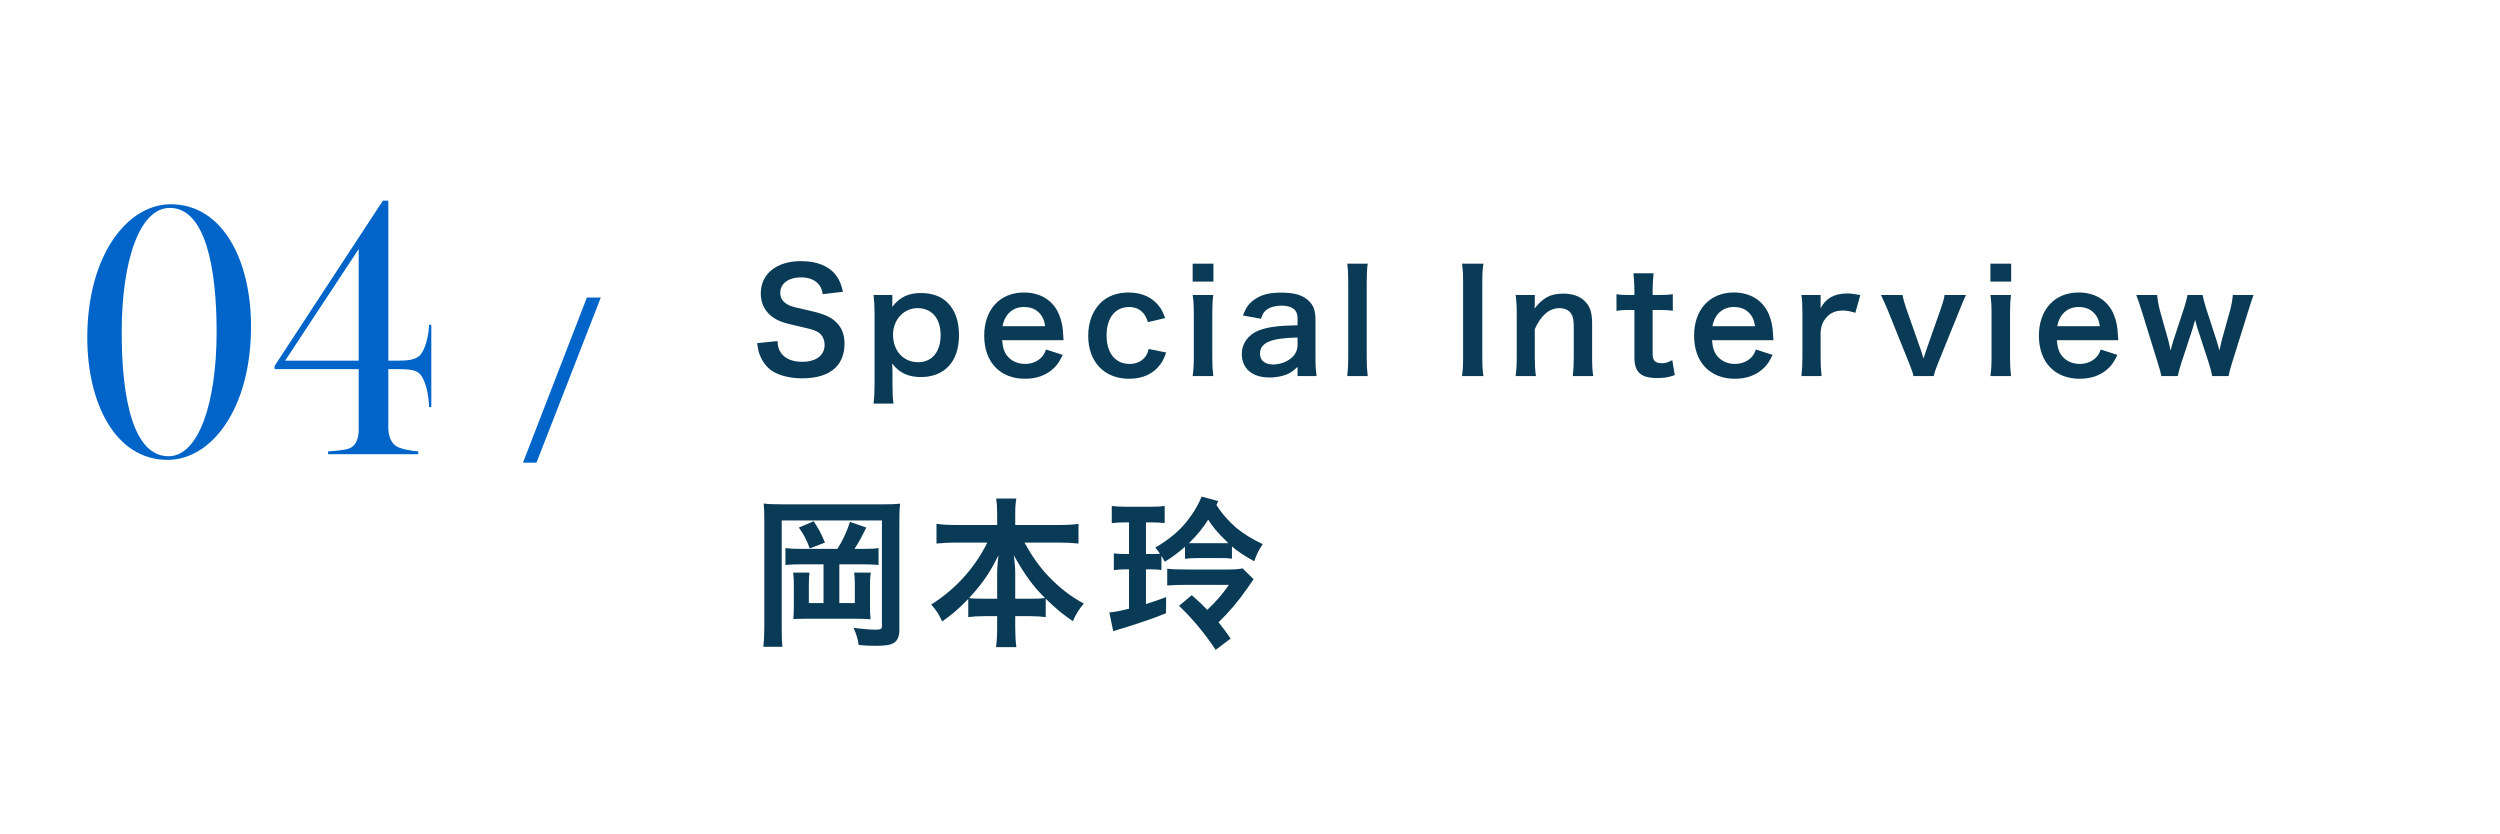 <?xml version="1.0" encoding="UTF-8"?>
<svg id="_レイヤー_2" data-name="レイヤー 2" xmlns="http://www.w3.org/2000/svg" viewBox="0 0 248 82.76">
  <g id="_文字" data-name="文字">
    <g>
      <g>
        <g>
          <path d="m8.659,33.501c0-8.198,3.982-13.238,8.28-13.238,5.151,0,7.963,5.559,7.963,12.118,0,8.159-3.918,13.238-8.28,13.238-5.183,0-7.963-5.639-7.963-12.118Zm12.83-.6c0-6.399-1.137-12.278-4.645-12.278-2.97,0-4.772,5.159-4.772,12.358,0,6.639,1.169,12.278,4.645,12.278,2.939,0,4.772-5.159,4.772-12.358Z" style="fill: #0064c8;"/>
          <path d="m32.548,44.779c.569-.04,1.738-.12,2.149-.32.6-.24.885-.96.885-1.84v-5.999h-8.342v-.32l10.744-16.397h.537v15.877h.853c1.074,0,1.833-.08,2.275-.52.569-.6.885-2.04.916-3.04h.221v8.159h-.221c-.032-1.16-.316-2.68-.948-3.319-.411-.4-1.169-.44-2.181-.44h-.916v5.759c0,.88.284,1.6.853,1.92.505.28,1.548.44,2.117.48v.28h-8.943v-.28Zm3.034-8.998v-11.078l-7.3,11.078h7.3Z" style="fill: #0064c8;"/>
          <path d="m53.218,45.899h-1.34l6.341-16.384h1.38l-6.381,16.384Z" style="fill: #0064c8;"/>
        </g>
        <g>
          <path d="m77.122,33.832c.056.63.14.911.392,1.233.406.532,1.135.826,2.045.826,1.401,0,2.241-.63,2.241-1.681,0-.575-.266-1.051-.7-1.289-.42-.224-.504-.238-2.437-.686-1.05-.238-1.611-.462-2.115-.855-.715-.56-1.079-1.331-1.079-2.269,0-1.947,1.569-3.208,3.978-3.208,1.597,0,2.801.49,3.488,1.415.35.462.518.883.686,1.625l-2.003.238c-.084-.476-.182-.714-.42-.995-.364-.434-.981-.672-1.751-.672-1.219,0-2.045.617-2.045,1.527,0,.588.308.995.953,1.275.308.126.42.154,1.975.504,1.106.238,1.779.504,2.283.855.798.588,1.163,1.359,1.163,2.409,0,.995-.308,1.807-.883,2.381-.742.714-1.849,1.065-3.348,1.065-1.149,0-2.269-.28-2.942-.729-.56-.378-.967-.91-1.233-1.597-.126-.322-.182-.588-.266-1.163l2.017-.21Z" style="fill: #093a56;"/>
          <path d="m88.52,29.952c0,.154,0,.308-.014.49.77-.981,1.597-1.373,2.857-1.373,1.121,0,2.017.336,2.661.981.742.757,1.107,1.807,1.107,3.222,0,2.577-1.415,4.132-3.796,4.132-1.232,0-2.157-.434-2.829-1.345q0,.168.014.448c.014.098.014.35.014.602v1.065c0,.826.028,1.275.098,1.863h-1.975c.07-.658.098-1.135.098-1.849v-7.046c0-.812-.028-1.275-.098-1.877h1.863v.686Zm2.507.616c-1.387,0-2.437,1.149-2.437,2.647,0,1.597,1.037,2.717,2.493,2.717,1.373,0,2.227-1.037,2.227-2.689s-.868-2.675-2.283-2.675Z" style="fill: #093a56;"/>
          <path d="m99.411,33.748c.07.77.196,1.163.518,1.569.406.504,1.036.784,1.751.784.686,0,1.275-.252,1.681-.7.168-.196.266-.35.406-.728l1.653.532c-.322.672-.504.939-.855,1.289-.729.714-1.709,1.079-2.885,1.079-2.479,0-4.048-1.653-4.048-4.272,0-2.591,1.555-4.286,3.95-4.286,1.639,0,2.928.812,3.488,2.213.266.672.364,1.177.406,2.129,0,.028,0,.07.028.392h-6.093Zm4.272-1.387c-.098-.616-.266-.995-.616-1.345-.378-.378-.855-.56-1.513-.56-1.093,0-1.891.729-2.101,1.905h4.23Z" style="fill: #093a56;"/>
          <path d="m113.876,31.955c-.154-.434-.252-.63-.434-.855-.336-.42-.826-.644-1.443-.644-1.373,0-2.227,1.079-2.227,2.816,0,1.751.868,2.829,2.283,2.829.7,0,1.261-.28,1.611-.784.126-.196.196-.35.28-.7l1.737.35c-.196.56-.336.855-.588,1.191-.672.925-1.751,1.415-3.082,1.415-2.465,0-4.062-1.667-4.062-4.258,0-1.317.42-2.451,1.191-3.236.686-.7,1.667-1.065,2.816-1.065,1.373,0,2.465.532,3.138,1.513.182.28.294.504.49,1.022l-1.709.406Z" style="fill: #093a56;"/>
          <path d="m120.371,26.156v1.779h-2.059v-1.779h2.059Zm-.014,3.11c-.07.518-.098.981-.098,1.835v4.37c0,.77.028,1.247.098,1.835h-2.045c.084-.63.112-1.121.112-1.821v-4.398c0-.77-.028-1.247-.112-1.821h2.045Z" style="fill: #093a56;"/>
          <path d="m128.718,36.395c-.56.532-.911.729-1.485.883-.406.112-.855.168-1.303.168-1.709,0-2.745-.882-2.745-2.353,0-.981.616-1.863,1.583-2.269.91-.378,1.947-.518,3.95-.56v-.714c0-.812-.546-1.233-1.611-1.233-.56,0-1.135.154-1.457.406-.266.196-.392.392-.56.896l-1.793-.322c.322-.812.574-1.177,1.106-1.555.686-.504,1.471-.714,2.675-.714,1.345,0,2.157.238,2.76.826.476.448.658.981.658,1.933v3.768c0,.742.028,1.121.112,1.751h-1.891v-.911Zm0-2.914c-2.675.056-3.726.518-3.726,1.611,0,.658.49,1.065,1.275,1.065.742,0,1.471-.28,1.947-.742.336-.336.504-.742.504-1.233v-.7Z" style="fill: #093a56;"/>
          <path d="m135.677,26.156c-.07.546-.098.995-.098,1.835v7.494c0,.742.028,1.205.098,1.821h-2.031c.07-.603.098-1.009.098-1.821v-7.508c0-.841-.028-1.289-.098-1.821h2.031Z" style="fill: #093a56;"/>
          <path d="m147.157,26.156c-.084.532-.112.967-.112,1.807v7.536c0,.826.028,1.275.112,1.807h-2.129c.084-.532.112-.981.112-1.807v-7.536c0-.868-.028-1.247-.112-1.807h2.129Z" style="fill: #093a56;"/>
          <path d="m150.347,37.306c.084-.603.112-1.037.112-1.821v-4.398c0-.77-.028-1.247-.112-1.821h1.905v.742c0,.21,0,.252-.028.602.854-1.093,1.597-1.485,2.857-1.485,1.079,0,1.877.35,2.381,1.037.336.462.476,1.023.476,1.961v3.362c0,.77.028,1.303.112,1.821h-2.031c.07-.63.098-1.107.098-1.821v-3.11c0-.588-.07-.967-.238-1.233-.224-.364-.644-.574-1.177-.574-1.008,0-1.835.7-2.451,2.087v2.83c0,.686.028,1.218.112,1.821h-2.017Z" style="fill: #093a56;"/>
          <path d="m164.038,27.108c-.056.49-.098,1.093-.098,1.723v.434h.588c.658,0,.967-.014,1.415-.084v1.653c-.462-.07-.728-.084-1.373-.084h-.63v4.342c0,.686.252.939.925.939.364,0,.588-.07,1.023-.308l.252,1.485c-.602.224-1.022.294-1.751.294-1.611,0-2.255-.575-2.255-2.045v-4.707h-.532c-.518,0-.784.014-1.247.084v-1.653c.406.07.672.084,1.261.084h.518v-.434c0-.603-.042-1.219-.098-1.723h2.003Z" style="fill: #093a56;"/>
          <path d="m169.831,33.748c.07.77.196,1.163.518,1.569.406.504,1.036.784,1.751.784.686,0,1.275-.252,1.681-.7.168-.196.266-.35.406-.728l1.653.532c-.322.672-.504.939-.855,1.289-.729.714-1.709,1.079-2.885,1.079-2.479,0-4.048-1.653-4.048-4.272,0-2.591,1.555-4.286,3.95-4.286,1.639,0,2.928.812,3.488,2.213.266.672.364,1.177.406,2.129,0,.028,0,.07.028.392h-6.093Zm4.272-1.387c-.098-.616-.266-.995-.616-1.345-.378-.378-.855-.56-1.513-.56-1.093,0-1.891.729-2.101,1.905h4.23Z" style="fill: #093a56;"/>
          <path d="m184.051,31.03c-.588-.168-.882-.224-1.247-.224-.7,0-1.233.224-1.625.686-.35.406-.49.728-.574,1.401v2.592c0,.756.028,1.163.098,1.821h-2.003c.07-.686.098-1.093.098-1.821v-4.398c0-.855-.014-1.247-.098-1.821h1.905v1.317c.504-.995,1.373-1.471,2.633-1.471.336,0,.672.042,1.303.154l-.49,1.765Z" style="fill: #093a56;"/>
          <path d="m189.816,37.306c-.084-.378-.14-.546-.42-1.247l-2.143-5.323c-.154-.364-.378-.883-.658-1.471h2.143c.042.308.168.784.35,1.303l1.429,4.062c.084.224.21.644.294.939.098-.308.21-.658.308-.939l1.429-4.062c.224-.658.294-.91.35-1.303h2.129c-.196.392-.364.784-.63,1.471l-2.157,5.323c-.28.714-.322.841-.42,1.247h-2.003Z" style="fill: #093a56;"/>
          <path d="m199.508,26.156v1.779h-2.059v-1.779h2.059Zm-.014,3.11c-.07.518-.098.981-.098,1.835v4.37c0,.77.028,1.247.098,1.835h-2.045c.084-.63.112-1.121.112-1.821v-4.398c0-.77-.028-1.247-.112-1.821h2.045Z" style="fill: #093a56;"/>
          <path d="m204.038,33.748c.07.77.196,1.163.518,1.569.406.504,1.037.784,1.751.784.686,0,1.275-.252,1.681-.7.168-.196.266-.35.406-.728l1.653.532c-.322.672-.504.939-.855,1.289-.729.714-1.709,1.079-2.885,1.079-2.479,0-4.048-1.653-4.048-4.272,0-2.591,1.555-4.286,3.95-4.286,1.639,0,2.928.812,3.488,2.213.266.672.364,1.177.406,2.129,0,.028,0,.07.028.392h-6.093Zm4.272-1.387c-.098-.616-.266-.995-.616-1.345-.378-.378-.855-.56-1.513-.56-1.093,0-1.891.729-2.101,1.905h4.23Z" style="fill: #093a56;"/>
          <path d="m219.452,37.306c-.056-.336-.182-.785-.35-1.331l-1.079-3.306c-.028-.056-.112-.364-.266-.939-.07.252-.238.826-.28.967l-1.079,3.278c-.154.476-.308,1.037-.364,1.331h-1.625c-.084-.406-.14-.617-.364-1.331l-1.541-4.973c-.196-.644-.392-1.219-.588-1.737h2.073c.028.406.154,1.121.308,1.667l.77,2.731c.056.182.14.574.252,1.121.028-.14.266-.967.322-1.135l1.008-3.054c.14-.406.308-1.05.35-1.331h1.499c.042.266.224.925.35,1.331l1.037,3.18c.042.126.112.392.196.686.042.182.056.196.084.322q.028-.112.07-.308c.042-.196.14-.644.168-.742l.784-2.801c.168-.602.28-1.219.308-1.667h2.059c-.182.462-.21.575-.574,1.737l-1.555,4.973c-.21.672-.28.939-.35,1.331h-1.625Z" style="fill: #093a56;"/>
          <path d="m87.568,50.029c.88,0,1.28-.016,1.729-.064-.064.496-.08.96-.08,1.745v10.804c0,.592-.192,1.04-.528,1.248-.352.224-.865.304-1.841.304-.544,0-.865-.016-1.665-.08-.112-.688-.208-1.008-.512-1.713.688.112,1.681.192,2.209.192.464,0,.608-.08.608-.32v-10.516h-9.94v10.756c0,.912.016,1.329.064,1.777h-1.889c.064-.544.096-1.088.096-1.825v-10.836c0-.656-.016-1.057-.064-1.553.512.064.944.08,1.841.08h9.972Zm-1.841,4.418c.721,0,1.024-.016,1.425-.08v1.681c-.368-.048-.816-.064-1.425-.064h-2.465v3.842h1.537v-1.793c0-.496-.016-.832-.064-1.232h1.648c-.064.432-.08.768-.08,1.361v1.905c0,.608.016.977.064,1.361-.448-.032-.864-.048-1.488-.048h-4.994q-.704,0-1.185.032c.032-.32.048-.848.048-1.329v-1.889c0-.624,0-.721-.064-1.393h1.617c-.048.368-.064.688-.064,1.264v1.761h1.457v-3.842h-2.337c-.656,0-1.04.016-1.441.064v-1.681c.464.064.768.08,1.441.08h3.713c.512-.784.944-1.729,1.248-2.673l1.617.56c-.464.96-.784,1.52-1.169,2.113h.96Zm-5.01-2.737c.592.928.656,1.04,1.121,2.113l-1.505.576c-.352-.912-.608-1.393-1.088-2.065l1.472-.624Z" style="fill: #093a56;"/>
          <path d="m98.918,50.941c0-.624-.032-1.024-.096-1.488h2.001c-.08.448-.112.88-.112,1.472v1.153h4.338c.8,0,1.393-.032,1.937-.112v1.953c-.704-.064-1.185-.096-1.937-.096h-3.425c.736,1.329,1.505,2.433,2.401,3.361,1.088,1.137,2.225,2.017,3.489,2.689-.496.592-.768,1.024-1.088,1.745-1.056-.72-1.585-1.153-2.689-2.225v1.825c-.496-.064-.945-.096-1.601-.096h-1.425v1.088c0,.752.032,1.425.112,1.985h-2.017c.08-.592.112-1.233.112-1.985v-1.088h-1.264c-.656,0-1.121.032-1.601.096v-1.809c-1.024,1.056-1.569,1.521-2.593,2.241-.32-.72-.56-1.088-1.088-1.681,2.385-1.488,4.338-3.634,5.57-6.146h-3.137c-.704,0-1.248.032-1.905.096v-1.953c.624.08,1.152.112,1.905.112h4.114v-1.137Zm0,5.938c0-.496.048-1.136.128-1.792-.865,1.745-1.553,2.753-2.913,4.242.32.048.704.064,1.425.064h1.361v-2.513Zm3.345,2.513c.72,0,1.073-.016,1.408-.064-1.2-1.185-1.969-2.241-3.105-4.242.096.656.144,1.296.144,1.777v2.529h1.553Z" style="fill: #093a56;"/>
          <path d="m114.189,54.958c.416,0,.624,0,.88-.032-.128-.192-.272-.384-.464-.608,1.072-.608,2.113-1.425,2.801-2.209.784-.896,1.393-1.857,1.793-2.849l1.649.448-.176.384c.512.832,1.232,1.633,1.969,2.273.768.624,1.585,1.12,2.625,1.617-.416.608-.608,1.008-.848,1.696-1.008-.56-1.681-1.008-2.209-1.472v1.216c-.336-.048-.576-.064-1.232-.064h-2.177c-.608,0-.896.032-1.248.08v-1.2c-.624.56-1.296,1.056-2.001,1.488l-.336-.592v1.409c-.368-.048-.64-.064-1.024-.064h-.512v3.441c.704-.224,1.008-.32,2.001-.688l-.016,1.601c-1.073.448-2.609.977-4.242,1.473l-.992.304-.384-1.857c.464-.032.912-.112,1.953-.368v-3.906h-.416c-.464,0-.72.032-1.088.08v-1.665c.368.048.624.064,1.105.064h.4v-3.137h-.352c-.608,0-.88.016-1.361.08v-1.713c.448.064.88.08,1.456.08h2.385c.576,0,.976-.016,1.408-.08v1.697c-.4-.032-.784-.064-1.296-.064h-.56v3.137h.512Zm4.034,4.082c.752.656,1.088.992,1.537,1.457.848-.784,1.569-1.633,2.145-2.481h-4.098c-.928,0-1.456.016-2.017.064v-1.665c.512.064,1.137.08,2.033.08h4.05c.624,0,.992-.032,1.393-.112l1.088,1.073-.592.864c-.912,1.312-1.873,2.449-2.881,3.409.464.592.704.896,1.2,1.617l-1.488,1.12c-1.04-1.585-2.321-3.121-3.634-4.37l1.265-1.057Zm3.634-5.154l-.16-.16c-.896-.848-1.488-1.585-1.841-2.177-.496.8-1.105,1.537-1.793,2.209l-.128.128h3.922Z" style="fill: #093a56;"/>
        </g>
      </g>
      <rect y="0" width="248" height="82.76" style="fill: none;"/>
    </g>
  </g>
</svg>